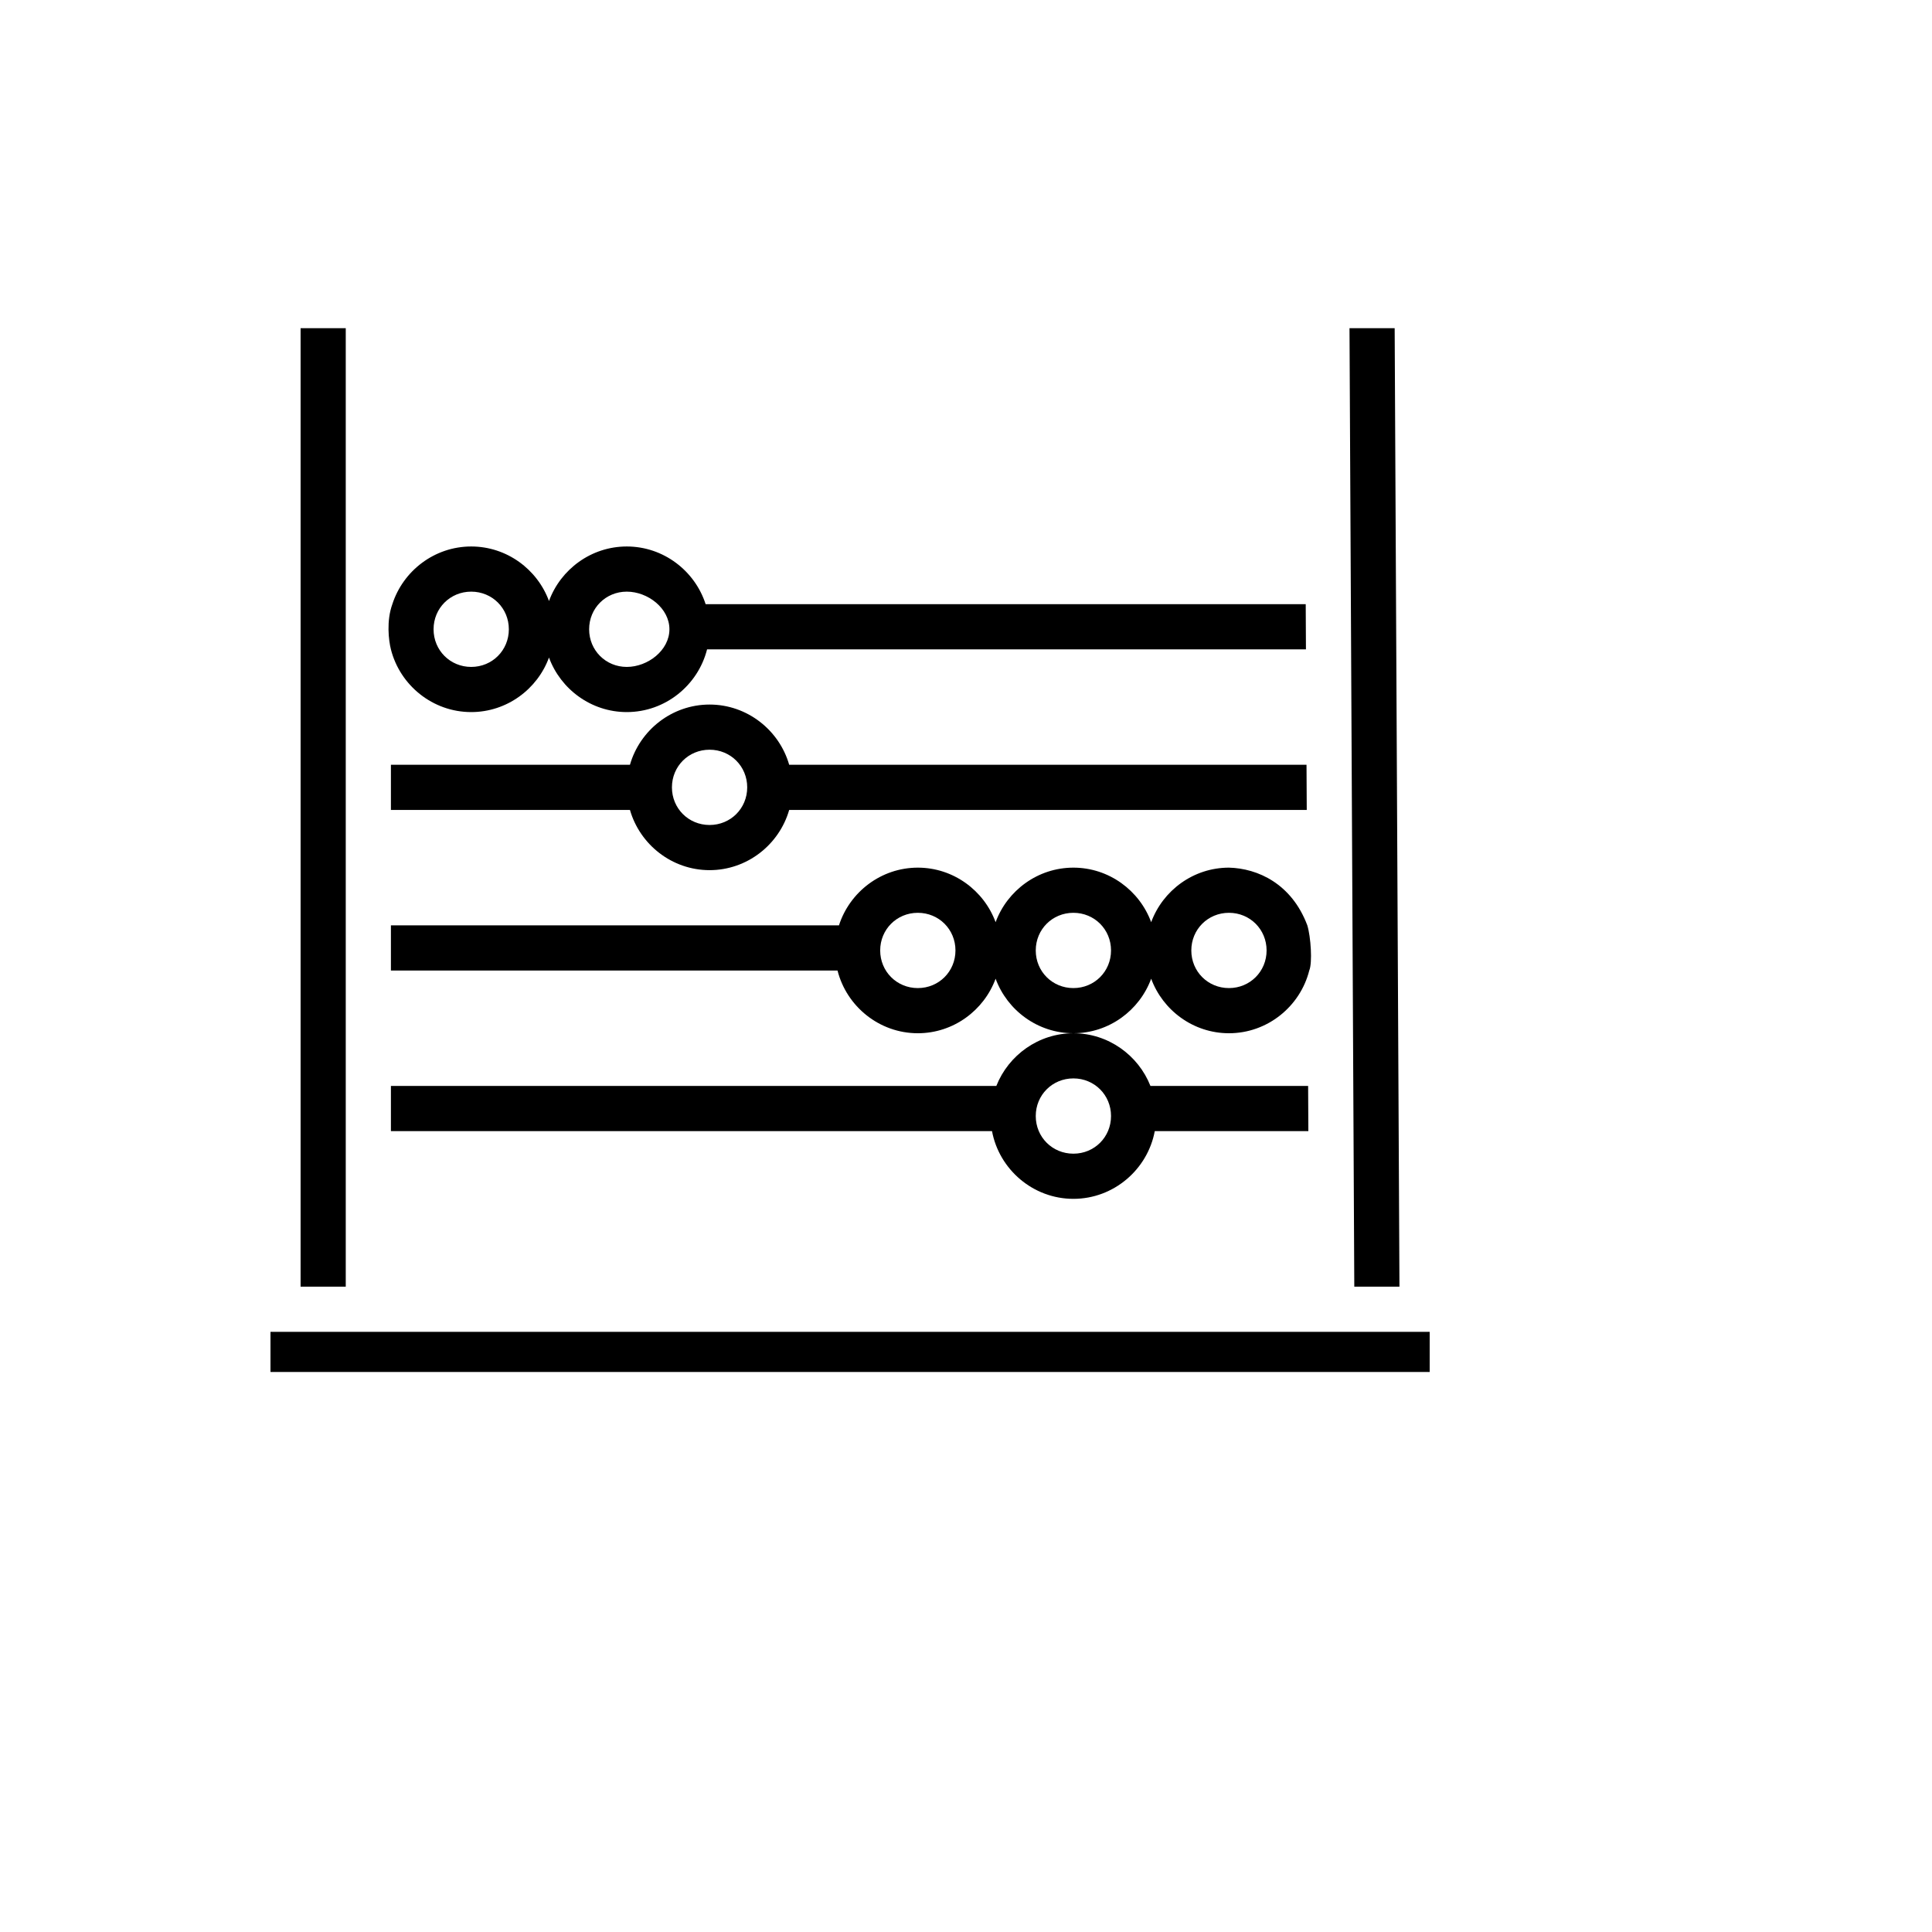 <svg xmlns="http://www.w3.org/2000/svg" version="1.1" xmlns:xlink="http://www.w3.org/1999/xlink" width="100%" height="100%" id="svgWorkerArea" viewBox="-25 -25 625 625" xmlns:idraw="https://idraw.muisca.co" style="background: white;"><defs id="defsdoc"><pattern id="patternBool" x="0" y="0" width="10" height="10" patternUnits="userSpaceOnUse" patternTransform="rotate(35)"><circle cx="5" cy="5" r="4" style="stroke: none;fill: #ff000070;"></circle></pattern></defs><g id="fileImp-425235939" class="cosito"><path id="pathImp-273778174" fill="#000" class="grouped" d="M72.24 81.169C72.24 81.169 72.24 391.234 72.24 391.234 72.24 391.234 86.851 391.234 86.851 391.234 86.851 391.234 86.851 81.169 86.851 81.169 86.851 81.169 72.24 81.169 72.24 81.169M411.562 81.169C411.562 81.169 413.113 391.234 413.113 391.234 413.113 391.234 427.723 391.234 427.723 391.234 427.723 391.234 426.173 81.169 426.173 81.169 426.173 81.169 411.562 81.169 411.562 81.169M127.435 151.786C115.554 151.786 105.392 159.671 101.924 170.455 99.972 175.839 100.723 182.127 101.458 185.065 104.388 196.672 114.965 205.357 127.435 205.357 138.937 205.357 148.831 197.969 152.597 187.714 156.364 197.969 166.258 205.357 177.76 205.357 190.23 205.357 200.807 196.672 203.737 185.065 203.737 185.065 397.472 185.065 397.472 185.065 397.472 185.065 397.399 170.455 397.399 170.455 397.399 170.455 203.271 170.455 203.271 170.455 199.803 159.671 189.641 151.786 177.76 151.786 166.258 151.786 156.364 159.174 152.597 169.429 148.831 159.174 138.937 151.786 127.435 151.786 127.435 151.786 127.435 151.786 127.435 151.786M127.435 166.396C134.245 166.396 139.61 171.761 139.61 178.571 139.61 185.381 134.245 190.747 127.435 190.747 120.625 190.747 115.26 185.381 115.26 178.571 115.26 171.761 120.625 166.396 127.435 166.396 127.435 166.396 127.435 166.396 127.435 166.396M177.76 166.396C184.57 166.396 191.558 171.761 191.558 178.571 191.558 185.381 184.57 190.747 177.76 190.747 170.95 190.747 165.584 185.381 165.584 178.571 165.584 171.761 170.95 166.396 177.76 166.396 177.76 166.396 177.76 166.396 177.76 166.396M204.545 202.922C192.369 202.922 182.001 211.206 178.791 222.403 178.791 222.403 101.461 222.403 101.461 222.403 101.461 222.403 101.461 237.013 101.461 237.013 101.461 237.013 178.791 237.013 178.791 237.013 182.001 248.209 192.369 256.493 204.545 256.493 216.722 256.493 227.09 248.209 230.299 237.013 230.299 237.013 397.732 237.013 397.732 237.013 397.732 237.013 397.657 222.403 397.657 222.403 397.657 222.403 230.3 222.403 230.3 222.403 227.091 211.206 216.723 202.922 204.546 202.922 204.546 202.922 204.545 202.922 204.545 202.922M204.545 217.532C211.356 217.532 216.721 222.898 216.721 229.708 216.721 236.518 211.356 241.883 204.545 241.883 197.735 241.883 192.37 236.518 192.37 229.708 192.37 222.898 197.735 217.532 204.545 217.532 204.545 217.532 204.545 217.532 204.545 217.532M271.916 255.682C260.034 255.682 249.873 263.567 246.404 274.351 246.404 274.351 101.461 274.351 101.461 274.351 101.461 274.351 101.461 288.961 101.461 288.961 101.461 288.961 245.938 288.961 245.938 288.961 248.869 300.568 259.446 309.253 271.916 309.253 283.417 309.253 293.312 301.865 297.078 291.61 300.844 301.865 310.739 309.253 322.24 309.253 333.742 309.253 343.636 301.865 347.403 291.61 351.169 301.865 361.063 309.253 372.565 309.253 385.035 309.253 395.612 300.568 398.542 288.961 399.606 286.464 399.046 278.037 397.917 274.351 392.857 260.882 381.873 255.914 372.565 255.682 361.063 255.682 351.169 263.07 347.403 273.325 343.636 263.07 333.742 255.682 322.24 255.682 310.739 255.682 300.844 263.07 297.078 273.325 293.312 263.07 283.417 255.682 271.916 255.682 271.916 255.682 271.916 255.682 271.916 255.682M322.24 309.253C310.964 309.253 301.239 316.357 297.313 326.299 297.313 326.299 101.461 326.299 101.461 326.299 101.461 326.299 101.461 340.909 101.461 340.909 101.461 340.909 295.912 340.909 295.912 340.909 298.228 353.32 309.196 362.825 322.24 362.825 335.284 362.825 346.252 353.32 348.568 340.909 348.568 340.909 398.251 340.909 398.251 340.909 398.251 340.909 398.178 326.299 398.178 326.299 398.178 326.299 347.167 326.299 347.167 326.299 343.241 316.357 333.515 309.253 322.239 309.253 322.239 309.253 322.24 309.253 322.24 309.253M271.916 270.292C278.726 270.292 284.091 275.658 284.091 282.468 284.091 289.278 278.726 294.643 271.916 294.643 265.106 294.643 259.74 289.278 259.74 282.468 259.74 275.658 265.106 270.292 271.916 270.292 271.916 270.292 271.916 270.292 271.916 270.292M322.24 270.292C329.05 270.292 334.416 275.658 334.416 282.468 334.416 289.278 329.05 294.643 322.24 294.643 315.43 294.643 310.065 289.278 310.065 282.468 310.065 275.658 315.43 270.292 322.24 270.292 322.24 270.292 322.24 270.292 322.24 270.292M372.565 270.292C379.375 270.292 384.74 275.658 384.74 282.468 384.74 289.278 379.375 294.643 372.565 294.643 365.755 294.643 360.39 289.278 360.39 282.468 360.39 275.658 365.755 270.292 372.565 270.292 372.565 270.292 372.565 270.292 372.565 270.292M322.24 323.864C329.05 323.864 334.416 329.229 334.416 336.039 334.416 342.849 329.05 348.214 322.24 348.214 315.43 348.214 310.065 342.849 310.065 336.039 310.065 329.229 315.43 323.864 322.24 323.864 322.24 323.864 322.24 323.864 322.24 323.864M62.5 405.844C62.5 405.844 62.5 418.831 62.5 418.831 62.5 418.831 437.5 418.831 437.5 418.831 437.5 418.831 437.5 405.844 437.5 405.844 437.5 405.844 62.5 405.844 62.5 405.844"></path></g></svg>